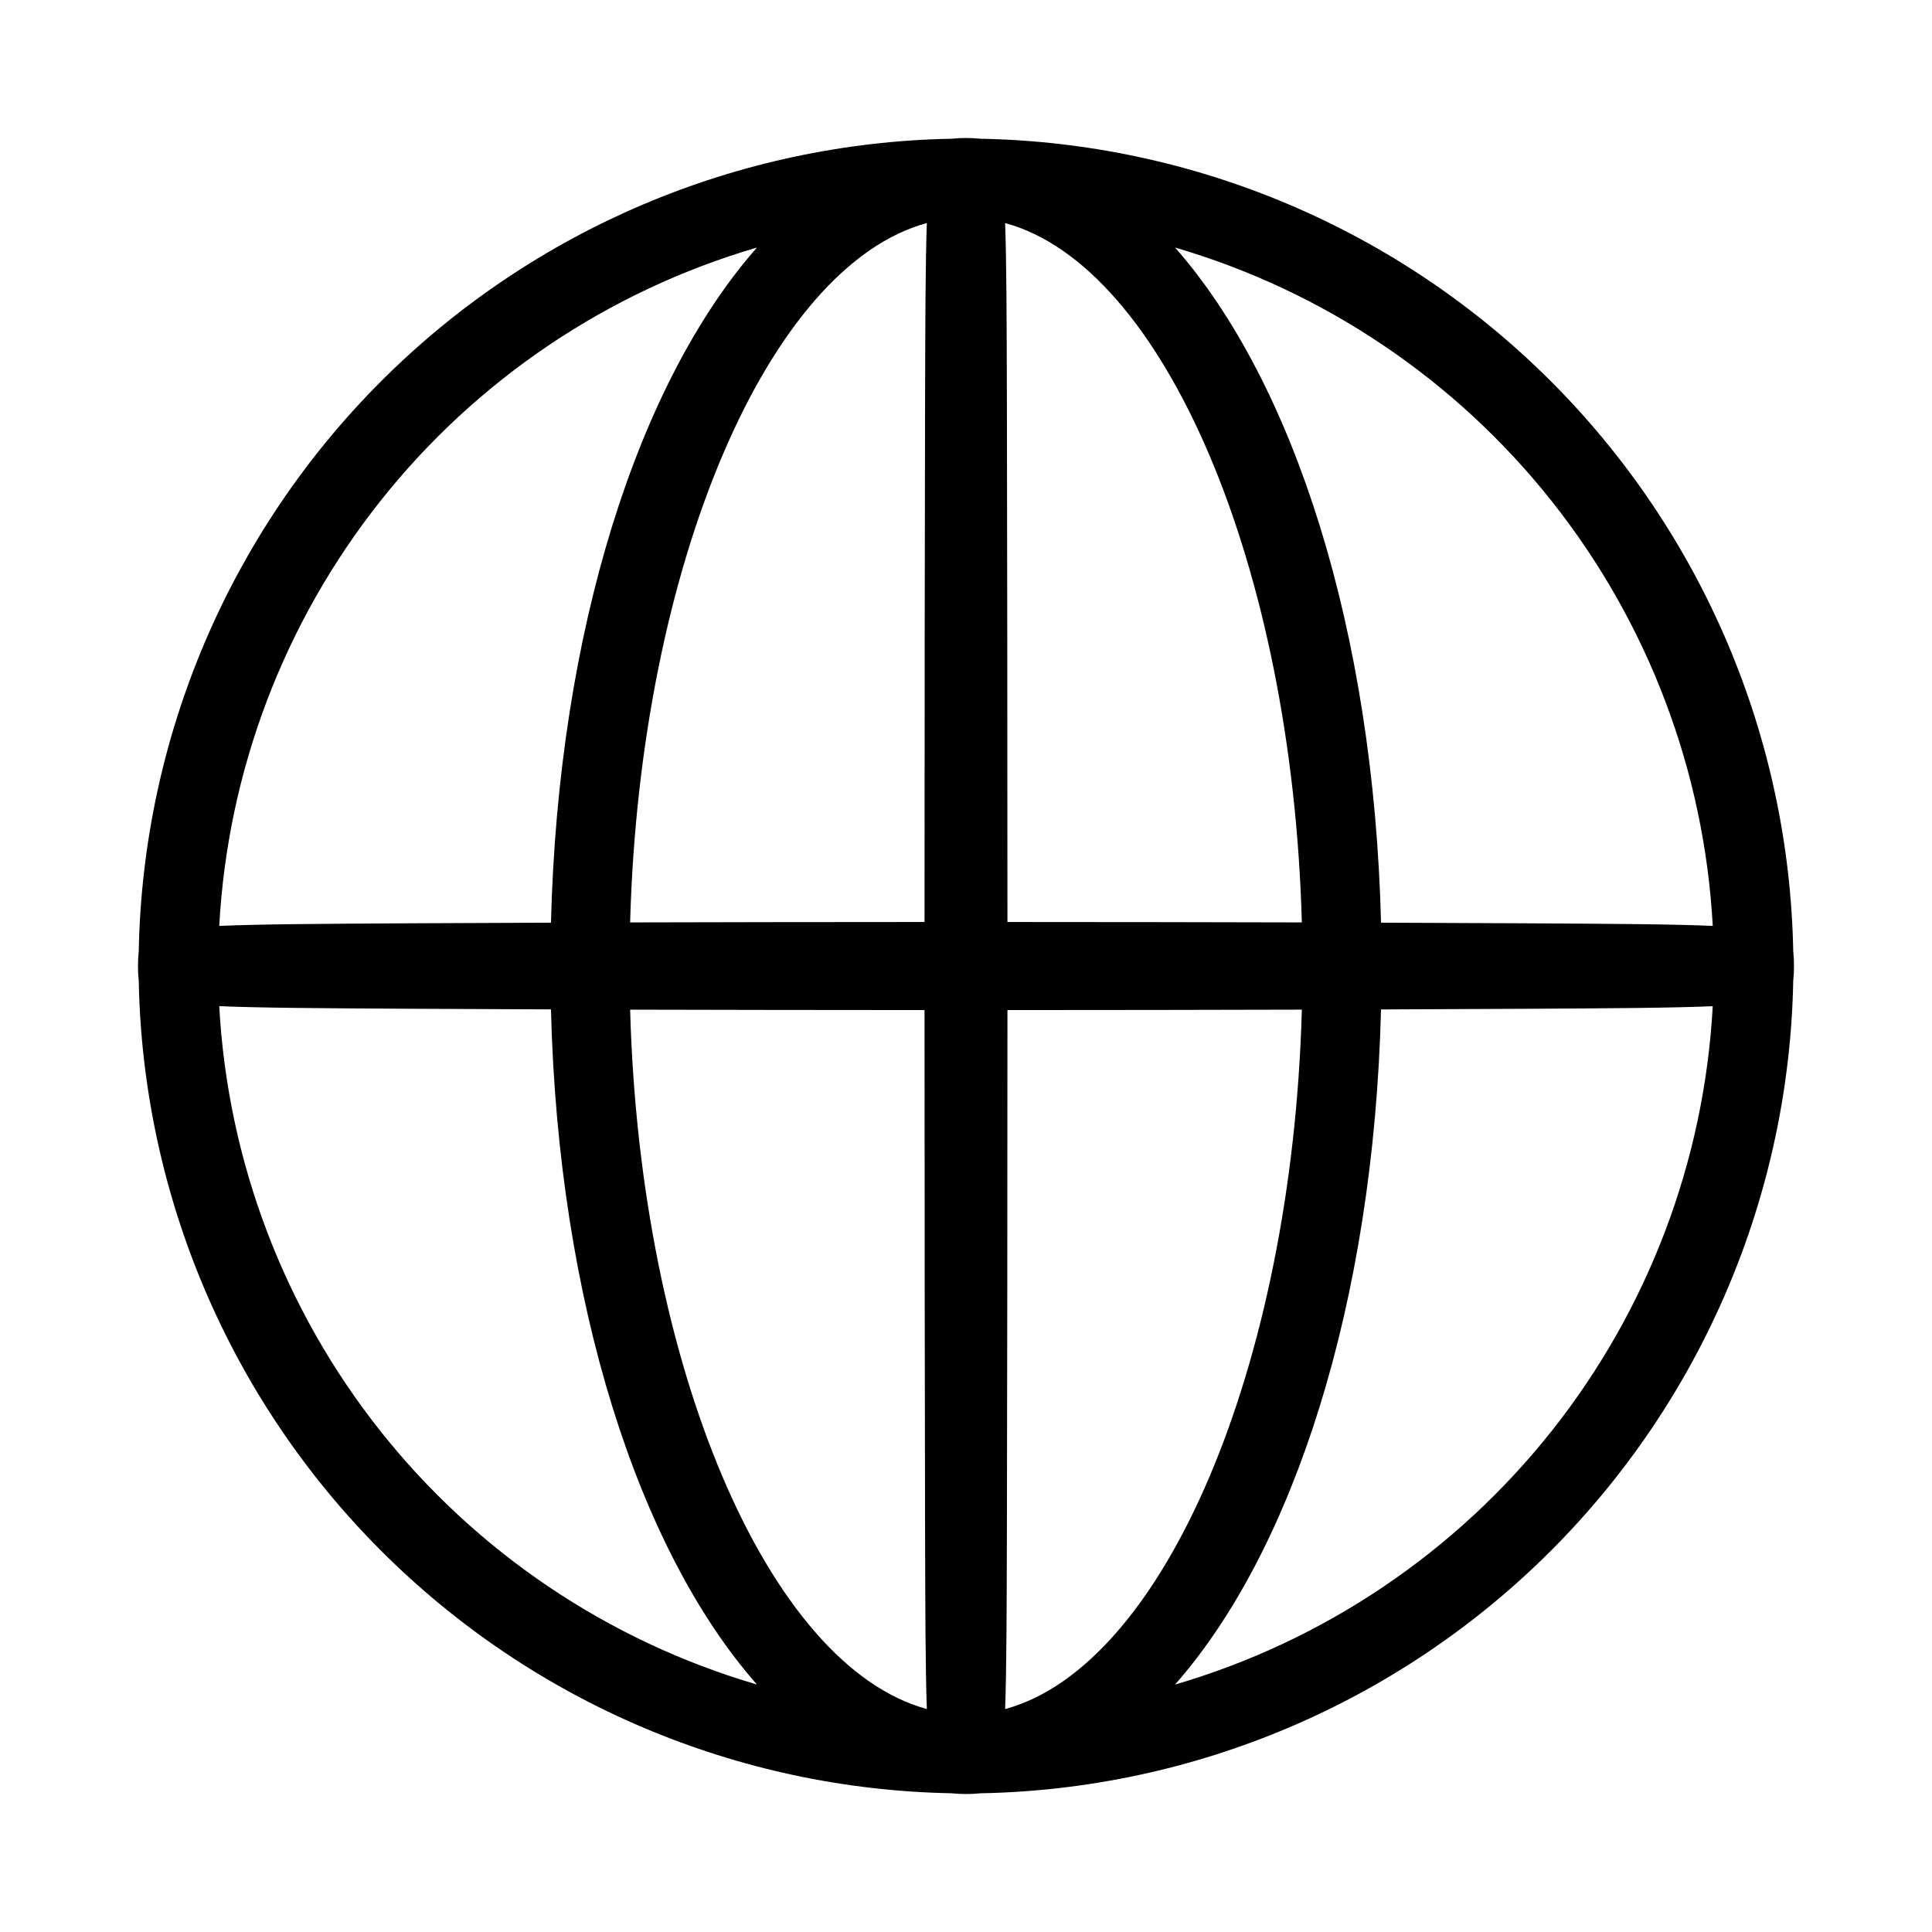 <?xml version="1.0" encoding="UTF-8"?>
<!-- Uploaded to: ICON Repo, www.iconrepo.com, Generator: ICON Repo Mixer Tools -->
<svg fill="#000000" width="800px" height="800px" version="1.1" viewBox="144 144 512 512" xmlns="http://www.w3.org/2000/svg">
 <path d="m396.17 619.24c2.543 0.258 5.106 0.258 7.652 0 56.777-1.047 110.94-24.059 151.11-64.203 40.168-40.145 63.211-94.297 64.293-151.08 0.266-2.633 0.266-5.289 0-7.922-1.082-56.777-24.125-110.93-64.293-151.07-40.168-40.141-94.332-63.152-151.11-64.199-2.543-0.258-5.109-0.258-7.652 0-56.777 1.047-110.94 24.059-151.11 64.203-40.168 40.141-63.211 94.293-64.289 151.07-0.27 2.633-0.27 5.289 0 7.922 1.078 56.781 24.125 110.93 64.289 151.07 40.168 40.141 94.332 63.156 151.11 64.203zm-194.07-208.6c10.613 0.457 26.383 0.555 50.102 0.688 11.34 0.066 24.113 0.121 37.809 0.168 1.934 77.527 23.125 143.19 54.586 178.92-39.43-11.543-74.312-35.035-99.832-67.23-25.52-32.199-40.426-71.523-42.664-112.55zm208.27 186.27c0.379-10.609 0.418-26.168 0.473-49.141 0.082-35.23 0.137-83.062 0.141-136.09 27.809-0.008 54.129-0.047 78.02-0.113-2.602 94.715-36.621 173.96-78.633 185.35zm0.613-208.57c-0.008-53.031-0.062-100.86-0.141-136.09-0.055-22.973-0.094-38.531-0.473-49.141 42.012 11.391 76.035 90.633 78.633 185.34-23.891-0.062-50.211-0.102-78.02-0.109zm-21.359-185.23c-0.379 10.609-0.418 26.168-0.473 49.141-0.082 35.23-0.137 83.062-0.141 136.09-27.809 0.008-54.129 0.047-78.02 0.109 2.602-94.711 36.621-173.95 78.633-185.34zm-0.613 208.57c0.008 53.031 0.062 100.86 0.141 136.09 0.055 22.973 0.094 38.531 0.473 49.141-42.008-11.391-76.031-90.633-78.633-185.34 23.891 0.059 50.211 0.102 78.02 0.109zm66.387 178.75c31.461-35.734 52.652-101.39 54.586-178.92 13.695-0.047 26.465-0.105 37.809-0.168 23.719-0.133 39.488-0.23 50.102-0.688v-0.004c-2.234 41.023-17.141 80.348-42.664 112.55-25.52 32.195-60.398 55.688-99.832 67.23zm142.5-201.06c-10.613-0.457-26.383-0.555-50.102-0.688-11.34-0.062-24.113-0.117-37.809-0.164-1.934-77.531-23.125-143.19-54.586-178.92h0.004c39.43 11.543 74.309 35.031 99.828 67.23 25.523 32.195 40.43 71.52 42.664 112.54zm-253.3-179.77c-31.461 35.734-52.652 101.39-54.586 178.92-13.695 0.047-26.465 0.102-37.809 0.164-23.719 0.133-39.488 0.23-50.102 0.688 2.238-41.023 17.145-80.348 42.664-112.54 25.52-32.199 60.398-55.688 99.832-67.23z"/>
</svg>